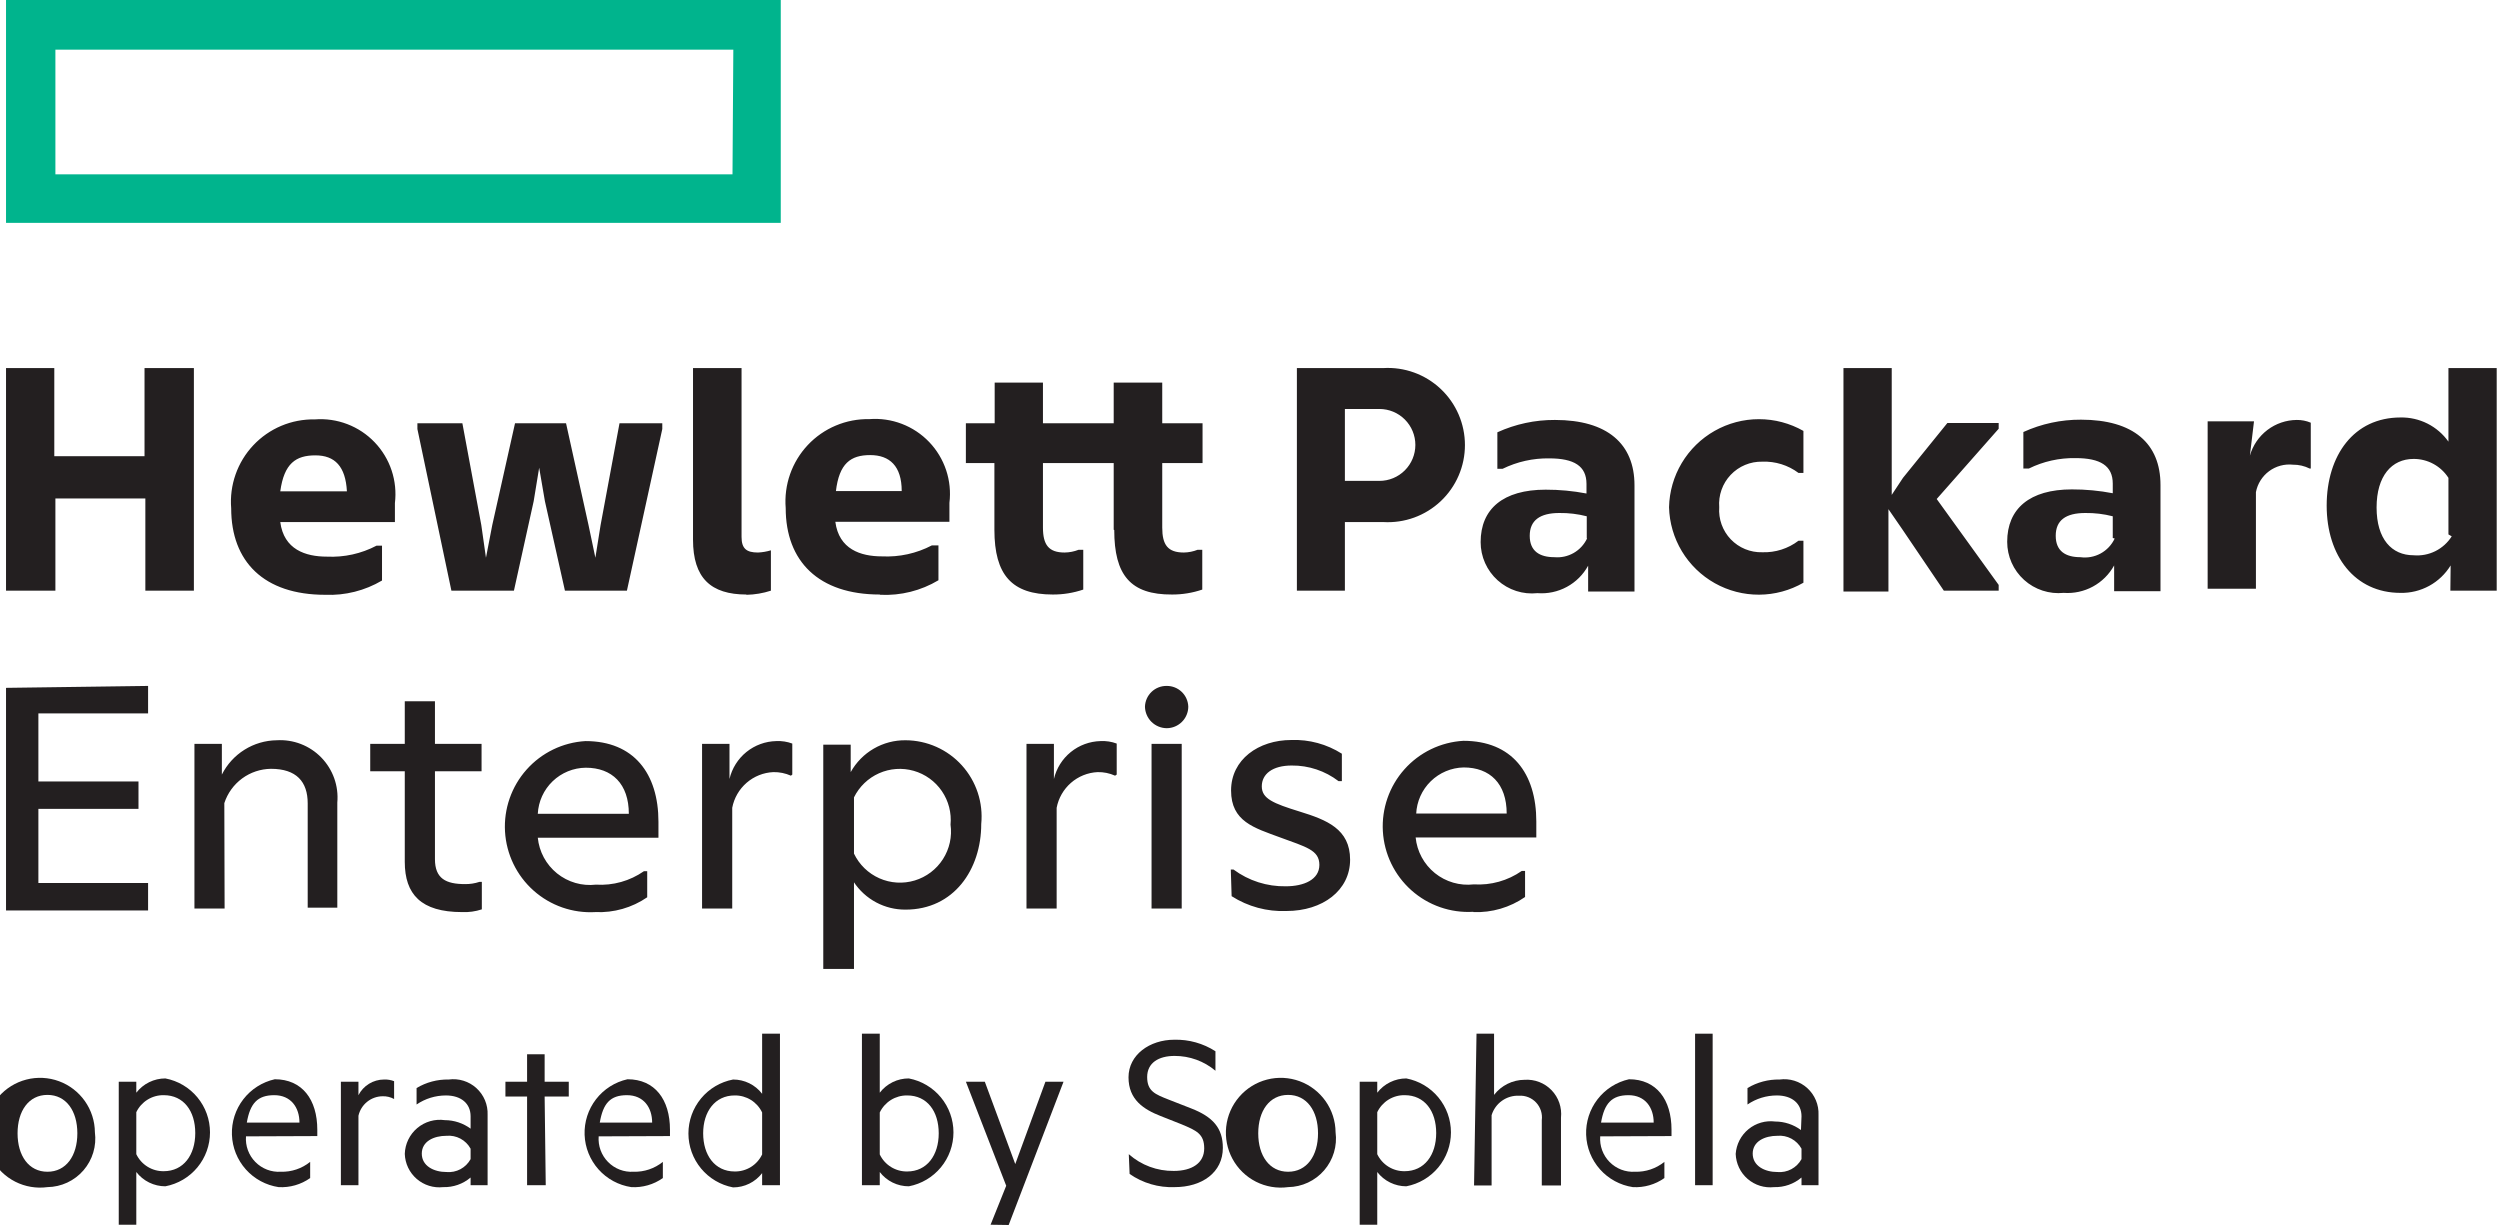 <svg xmlns="http://www.w3.org/2000/svg" width="200.0" height="98.0" viewBox="0.0 0.0 200.0 98.0" fill="none">
<g clip-path="url(#clip0_2011_1600)">
<path d="M0.482 0V17.83H62.461V0H0.482ZM58.6 13.944H4.432V3.974H58.666L58.6 13.944Z" fill="#00B48D" />
<path d="M11.847 54.874V57.07H3.071V62.515H11.079V64.711H3.071V70.64H11.847V72.836H0.482V55.028L11.847 54.874ZM17.968 72.682H15.555V59.507H17.749V61.966C18.159 61.15 18.785 60.463 19.559 59.979C20.332 59.495 21.224 59.233 22.137 59.221C22.795 59.181 23.455 59.283 24.07 59.521C24.686 59.759 25.243 60.128 25.703 60.601C26.163 61.074 26.516 61.641 26.738 62.263C26.959 62.886 27.043 63.548 26.985 64.206V72.616H24.616V64.272C24.616 62.537 23.716 61.505 21.676 61.505C20.846 61.515 20.039 61.785 19.37 62.277C18.701 62.77 18.203 63.46 17.946 64.25L17.968 72.682ZM36.968 72.967C33.677 72.967 32.382 71.54 32.382 68.949V61.703H29.618V59.507H32.382V56.103H34.796V59.507H38.525V61.703H34.796V68.73C34.796 70.288 35.673 70.728 37.209 70.728C37.596 70.732 37.982 70.673 38.35 70.552H38.547V72.748C38.039 72.917 37.503 72.991 36.968 72.967ZM47.63 72.967C45.818 73.072 44.038 72.452 42.682 71.243C41.326 70.035 40.506 68.337 40.401 66.523C40.297 64.709 40.916 62.927 42.124 61.57C43.331 60.213 45.028 59.392 46.84 59.287C50.702 59.287 52.676 61.879 52.676 65.743V67.017H43.023C43.078 67.571 43.242 68.108 43.506 68.598C43.77 69.088 44.13 69.52 44.562 69.87C44.995 70.219 45.493 70.479 46.028 70.634C46.562 70.789 47.122 70.835 47.674 70.772C49.039 70.857 50.392 70.478 51.514 69.696H51.777V71.782C50.56 72.617 49.104 73.033 47.63 72.967ZM43.045 65.106H50.307C50.307 62.713 48.969 61.417 46.862 61.417C45.873 61.427 44.925 61.815 44.212 62.5C43.498 63.186 43.073 64.118 43.023 65.106H43.045ZM63.273 62.054C62.831 61.858 62.352 61.76 61.869 61.769C61.08 61.804 60.325 62.105 59.728 62.623C59.131 63.142 58.725 63.846 58.578 64.623V72.682H56.165V59.507H58.359V62.318C58.559 61.467 59.036 60.707 59.715 60.158C60.395 59.61 61.237 59.303 62.11 59.287C62.544 59.266 62.977 59.333 63.383 59.485V61.966L63.273 62.054ZM68.319 70.552V77.513H65.862V59.573H68.056V61.769C68.49 60.988 69.127 60.339 69.9 59.891C70.672 59.443 71.551 59.211 72.444 59.221C73.293 59.224 74.133 59.403 74.909 59.749C75.686 60.095 76.381 60.599 76.951 61.23C77.521 61.861 77.953 62.603 78.22 63.411C78.487 64.218 78.582 65.073 78.499 65.919C78.499 69.564 76.305 72.77 72.444 72.77C71.623 72.776 70.813 72.577 70.088 72.189C69.364 71.802 68.748 71.239 68.297 70.552H68.319ZM76.042 65.985C76.133 65.033 75.888 64.08 75.35 63.291C74.812 62.501 74.014 61.926 73.095 61.665C72.177 61.404 71.195 61.473 70.323 61.861C69.45 62.249 68.741 62.931 68.319 63.789V68.29C68.74 69.17 69.46 69.87 70.351 70.264C71.242 70.658 72.244 70.72 73.177 70.439C74.11 70.157 74.911 69.552 75.436 68.731C75.962 67.91 76.177 66.928 76.042 65.963V65.985ZM89.206 62.054C88.765 61.855 88.285 61.758 87.801 61.769C87.016 61.809 86.266 62.112 85.674 62.63C85.081 63.148 84.679 63.85 84.532 64.623V72.682H82.119V59.507H84.313V62.318C84.512 61.471 84.986 60.714 85.661 60.165C86.336 59.617 87.174 59.308 88.043 59.287C88.483 59.263 88.924 59.331 89.337 59.485V61.966L89.206 62.054ZM93.33 58.255C92.876 58.25 92.442 58.068 92.118 57.749C91.795 57.429 91.608 56.997 91.597 56.543C91.608 56.092 91.797 55.664 92.121 55.352C92.446 55.04 92.88 54.868 93.33 54.874C93.78 54.868 94.215 55.04 94.539 55.352C94.864 55.664 95.052 56.092 95.063 56.543C95.058 56.995 94.876 57.427 94.556 57.747C94.236 58.067 93.804 58.25 93.352 58.255H93.33ZM94.537 72.682H92.124V59.507H94.537V72.682ZM98.464 69.564H98.683C99.894 70.461 101.368 70.932 102.874 70.903C104.3 70.903 105.55 70.376 105.55 69.191C105.55 68.005 104.497 67.763 102.413 66.995C100.329 66.226 98.486 65.721 98.486 63.24C98.486 60.759 100.68 59.2 103.313 59.2C104.738 59.149 106.145 59.532 107.349 60.297V62.493H107.086C106.01 61.669 104.69 61.229 103.335 61.242C101.799 61.242 100.943 61.922 100.943 62.91C100.943 63.899 101.865 64.272 103.993 64.931C106.121 65.589 108.008 66.314 108.008 68.773C108.008 71.233 105.814 72.88 102.918 72.88C101.368 72.944 99.837 72.53 98.53 71.694L98.464 69.564ZM117.858 72.945C116.046 73.05 114.266 72.43 112.91 71.222C111.555 70.013 110.734 68.315 110.629 66.501C110.525 64.687 111.144 62.905 112.352 61.548C113.559 60.191 115.256 59.37 117.069 59.265C120.952 59.265 122.905 61.856 122.905 65.721V66.995H113.251C113.306 67.549 113.47 68.086 113.734 68.576C113.999 69.066 114.358 69.498 114.791 69.848C115.223 70.197 115.722 70.457 116.256 70.612C116.79 70.767 117.35 70.814 117.902 70.75C119.267 70.835 120.62 70.456 121.742 69.674H122.005V71.76C120.797 72.598 119.35 73.022 117.88 72.967L117.858 72.945ZM113.273 65.084H120.535C120.535 62.691 119.197 61.395 117.091 61.395C116.106 61.417 115.166 61.812 114.461 62.501C113.756 63.19 113.339 64.121 113.295 65.106L113.273 65.084ZM15.511 29.446V47.254H11.628V39.876H4.432V47.254H0.482V29.446H4.344V36.495H11.562V29.446H15.511ZM26.02 47.584C21.105 47.584 18.495 44.927 18.495 40.667C18.421 39.749 18.54 38.826 18.845 37.957C19.149 37.089 19.632 36.294 20.263 35.623C20.893 34.953 21.657 34.422 22.505 34.065C23.353 33.709 24.267 33.534 25.186 33.552C26.07 33.484 26.957 33.613 27.785 33.93C28.613 34.246 29.36 34.743 29.973 35.384C30.586 36.024 31.049 36.793 31.329 37.634C31.609 38.476 31.699 39.369 31.593 40.249V41.765H22.422C22.707 43.961 24.44 44.531 26.152 44.531C27.53 44.598 28.901 44.295 30.123 43.653H30.561V46.442C29.19 47.253 27.612 47.65 26.02 47.584ZM22.422 39.305H27.753C27.643 37.307 26.788 36.429 25.23 36.429C23.672 36.429 22.729 37.066 22.422 39.305ZM36.112 47.254L33.392 34.321V33.86H36.99L38.504 42.006L38.877 44.619L39.381 42.006L41.202 33.86H45.283L47.082 42.006L47.63 44.619L48.047 42.006L49.561 33.86H52.983V34.321L50.153 47.254H45.195L43.593 40.096L43.133 37.417L42.694 40.096L41.114 47.254H36.112ZM59.719 47.562C56.867 47.562 55.441 46.244 55.441 43.17V29.446H59.324V42.95C59.324 43.895 59.719 44.202 60.64 44.202C60.99 44.186 61.336 44.127 61.672 44.026V47.254C61.04 47.459 60.382 47.57 59.719 47.584V47.562ZM70.382 47.562C65.489 47.562 62.856 44.905 62.856 40.645C62.782 39.727 62.902 38.804 63.206 37.935C63.511 37.067 63.994 36.272 64.624 35.601C65.255 34.931 66.019 34.4 66.867 34.044C67.715 33.687 68.628 33.512 69.548 33.53C70.431 33.462 71.319 33.591 72.147 33.908C72.974 34.224 73.722 34.721 74.335 35.362C74.947 36.002 75.41 36.771 75.691 37.612C75.971 38.454 76.061 39.347 75.954 40.228V41.743H66.827C67.112 43.938 68.846 44.51 70.557 44.51C71.942 44.578 73.321 44.275 74.55 43.631H75.076V46.42C73.674 47.258 72.056 47.662 70.425 47.584L70.382 47.562ZM66.827 39.283H72.137C72.137 37.285 71.171 36.407 69.614 36.407C68.056 36.407 67.134 37.066 66.871 39.305L66.827 39.283ZM89.096 42.38V37.044H83.436V42.204C83.436 43.587 83.896 44.202 85.169 44.202C85.552 44.197 85.931 44.123 86.288 43.982H86.661V47.166C85.876 47.433 85.053 47.566 84.225 47.562C80.956 47.562 79.552 46.003 79.552 42.38V37.044H77.27V33.86H79.574V30.61H83.436V33.86H89.096V30.61H92.979V33.86H96.204V37.044H92.979V42.204C92.979 43.587 93.418 44.202 94.712 44.202C95.088 44.195 95.46 44.12 95.809 43.982H96.182V47.166C95.405 47.431 94.59 47.564 93.769 47.562C90.434 47.584 89.14 46.003 89.14 42.401L89.096 42.38ZM107.591 41.765V47.254H103.751V29.446H110.662C111.501 29.396 112.342 29.518 113.132 29.805C113.922 30.092 114.645 30.537 115.257 31.114C115.869 31.691 116.357 32.387 116.69 33.159C117.023 33.932 117.195 34.764 117.195 35.605C117.195 36.447 117.023 37.279 116.69 38.051C116.357 38.824 115.869 39.52 115.257 40.097C114.645 40.673 113.922 41.119 113.132 41.406C112.342 41.693 111.501 41.815 110.662 41.765H107.591ZM110.355 32.718H107.591V38.471H110.355C111.117 38.471 111.848 38.168 112.387 37.628C112.926 37.089 113.229 36.357 113.229 35.594C113.229 34.831 112.926 34.1 112.387 33.56C111.848 33.021 111.117 32.718 110.355 32.718ZM127.051 45.256C126.657 45.974 126.065 46.563 125.345 46.952C124.625 47.342 123.808 47.515 122.992 47.452C122.42 47.514 121.841 47.454 121.292 47.277C120.744 47.099 120.24 46.809 119.811 46.423C119.383 46.038 119.04 45.567 118.806 45.041C118.572 44.514 118.451 43.944 118.451 43.368C118.451 40.711 120.25 39.174 123.65 39.174C124.747 39.172 125.842 39.274 126.919 39.481V38.712C126.919 37.285 125.932 36.67 123.936 36.67C122.644 36.651 121.366 36.937 120.206 37.505H119.789V34.584C121.235 33.925 122.807 33.588 124.396 33.596C128.587 33.596 130.759 35.507 130.759 38.822V47.32H127.051V45.256ZM126.941 43.06V41.303C126.225 41.119 125.487 41.03 124.747 41.04C123.19 41.04 122.378 41.633 122.378 42.863C122.378 44.092 123.168 44.575 124.353 44.575C124.888 44.623 125.425 44.505 125.892 44.239C126.359 43.972 126.732 43.568 126.963 43.082L126.941 43.06ZM133.523 40.579C133.55 39.332 133.9 38.114 134.539 37.044C135.178 35.973 136.083 35.087 137.167 34.472C138.25 33.856 139.475 33.533 140.72 33.534C141.966 33.534 143.191 33.858 144.274 34.474V37.834H143.879C143.045 37.211 142.023 36.893 140.983 36.934C140.51 36.923 140.041 37.012 139.605 37.194C139.169 37.376 138.776 37.648 138.452 37.991C138.127 38.334 137.878 38.742 137.721 39.188C137.563 39.634 137.501 40.108 137.538 40.579C137.504 41.047 137.569 41.518 137.728 41.96C137.887 42.402 138.137 42.806 138.461 43.145C138.786 43.484 139.178 43.752 139.612 43.93C140.047 44.108 140.513 44.194 140.983 44.18C142.025 44.216 143.049 43.891 143.879 43.258H144.274V46.617C143.196 47.238 141.977 47.568 140.734 47.574C139.491 47.581 138.268 47.264 137.184 46.656C136.1 46.047 135.193 45.167 134.551 44.102C133.909 43.036 133.555 41.822 133.523 40.579ZM151.075 40.733V47.32H147.477V29.446H151.338V39.591L152.238 38.229L155.792 33.838H159.894V34.299L154.936 39.92L159.894 46.793V47.254H155.507L152.194 42.358L151.075 40.733ZM169.131 45.234C168.738 45.948 168.15 46.535 167.434 46.924C166.718 47.313 165.906 47.489 165.094 47.43C164.523 47.488 163.946 47.426 163.401 47.247C162.856 47.069 162.354 46.778 161.928 46.393C161.502 46.008 161.161 45.538 160.928 45.013C160.695 44.488 160.575 43.92 160.575 43.346C160.575 40.689 162.374 39.152 165.752 39.152C166.849 39.149 167.944 39.252 169.021 39.459V38.691C169.021 37.263 168.034 36.648 166.038 36.648C164.746 36.626 163.467 36.911 162.308 37.483H161.869V34.562C163.315 33.903 164.887 33.566 166.476 33.574C170.689 33.574 172.839 35.485 172.839 38.8V47.298H169.131V45.234ZM169.021 43.038V41.303C168.305 41.119 167.567 41.03 166.827 41.04C165.248 41.04 164.458 41.633 164.458 42.863C164.458 44.092 165.248 44.575 166.432 44.575C166.989 44.652 167.555 44.548 168.049 44.279C168.542 44.011 168.937 43.591 169.175 43.082L169.021 43.038ZM179.991 36.451C180.224 35.633 180.715 34.912 181.391 34.398C182.068 33.883 182.893 33.602 183.743 33.596C184.127 33.591 184.508 33.666 184.862 33.816V37.483H184.774C184.358 37.276 183.9 37.171 183.435 37.175C182.757 37.103 182.075 37.288 181.526 37.695C180.978 38.102 180.602 38.7 180.474 39.371V47.1H176.612V33.706H180.32L179.991 36.451ZM196.051 45.234C195.632 45.92 195.041 46.484 194.336 46.869C193.632 47.254 192.838 47.448 192.036 47.43C188.394 47.43 186.134 44.487 186.134 40.447C186.134 36.407 188.328 33.398 192.036 33.398C192.785 33.382 193.526 33.55 194.196 33.887C194.865 34.224 195.442 34.719 195.875 35.331V29.446H199.736V47.254H196.029L196.051 45.234ZM195.875 42.753V38.229C195.576 37.762 195.163 37.379 194.676 37.114C194.189 36.849 193.643 36.712 193.089 36.714C191.334 36.714 190.127 38.076 190.127 40.601C190.127 43.126 191.334 44.422 193.089 44.422C193.687 44.474 194.288 44.36 194.826 44.093C195.364 43.825 195.818 43.415 196.138 42.907L195.875 42.753Z" fill="#231F20" />
<path d="M3.796 94.97C2.913 95.09 2.014 94.938 1.219 94.535C0.424 94.131 -0.229 93.495 -0.654 92.71C-1.078 91.926 -1.254 91.031 -1.158 90.144C-1.062 89.257 -0.697 88.42 -0.114 87.745C0.469 87.07 1.244 86.589 2.107 86.366C2.97 86.143 3.88 86.188 4.717 86.496C5.554 86.803 6.277 87.359 6.791 88.088C7.304 88.817 7.584 89.686 7.592 90.578C7.663 91.122 7.619 91.675 7.461 92.2C7.304 92.725 7.037 93.211 6.679 93.626C6.32 94.041 5.878 94.375 5.381 94.607C4.885 94.838 4.344 94.962 3.796 94.97ZM3.796 87.592C2.305 87.592 1.405 88.865 1.405 90.666C1.405 92.466 2.305 93.74 3.796 93.74C5.288 93.74 6.188 92.466 6.188 90.666C6.188 88.865 5.288 87.592 3.796 87.592Z" fill="#231F20" />
<path d="M10.904 97.978H9.5V86.538H10.904V87.416C11.179 87.061 11.531 86.773 11.934 86.575C12.338 86.377 12.781 86.274 13.23 86.274C14.234 86.465 15.14 87 15.792 87.788C16.444 88.576 16.8 89.566 16.8 90.589C16.8 91.612 16.444 92.603 15.792 93.391C15.14 94.178 14.234 94.713 13.23 94.904C12.781 94.904 12.338 94.801 11.934 94.603C11.531 94.405 11.179 94.118 10.904 93.762V97.978ZM10.904 92.335C11.101 92.748 11.413 93.096 11.802 93.337C12.191 93.579 12.641 93.703 13.098 93.696C14.678 93.696 15.621 92.401 15.621 90.644C15.621 88.888 14.7 87.614 13.098 87.614C12.641 87.607 12.191 87.731 11.802 87.973C11.413 88.214 11.101 88.562 10.904 88.975V92.335Z" fill="#231F20" />
<path d="M19.679 90.908C19.65 91.283 19.702 91.661 19.831 92.015C19.96 92.368 20.164 92.69 20.428 92.959C20.692 93.227 21.011 93.436 21.362 93.571C21.714 93.706 22.09 93.763 22.465 93.74C23.317 93.765 24.15 93.485 24.813 92.95V94.245C24.078 94.765 23.189 95.02 22.29 94.97C21.277 94.818 20.349 94.317 19.666 93.552C18.984 92.787 18.59 91.808 18.554 90.783C18.517 89.758 18.84 88.753 19.466 87.942C20.093 87.13 20.983 86.564 21.983 86.34C24.177 86.34 25.384 87.965 25.384 90.381V90.886L19.679 90.908ZM19.679 89.81H23.957C23.957 88.602 23.277 87.614 21.939 87.614C20.601 87.614 20.008 88.273 19.745 89.81H19.679Z" fill="#231F20" />
<path d="M31.528 87.921C31.246 87.766 30.928 87.69 30.606 87.701C30.156 87.705 29.72 87.862 29.37 88.144C29.019 88.427 28.775 88.821 28.676 89.26V94.816H27.271V86.538H28.676V87.614C28.869 87.238 29.161 86.923 29.521 86.702C29.881 86.481 30.294 86.364 30.716 86.362C30.993 86.349 31.269 86.394 31.528 86.494V87.921Z" fill="#231F20" />
<path d="M37.648 89.305C37.648 88.273 36.88 87.636 35.674 87.636C34.836 87.636 34.018 87.888 33.326 88.36V87.043C34.101 86.579 34.991 86.343 35.893 86.362C36.291 86.307 36.696 86.34 37.079 86.459C37.463 86.578 37.815 86.779 38.112 87.05C38.41 87.32 38.644 87.652 38.799 88.023C38.953 88.393 39.025 88.793 39.008 89.195V94.816H37.648V94.201C37.037 94.72 36.255 94.993 35.454 94.97C35.075 95.013 34.692 94.976 34.328 94.863C33.963 94.75 33.627 94.563 33.338 94.314C33.05 94.064 32.816 93.758 32.651 93.413C32.487 93.069 32.396 92.694 32.383 92.313C32.394 91.917 32.489 91.529 32.661 91.172C32.833 90.816 33.078 90.5 33.381 90.245C33.683 89.99 34.036 89.802 34.416 89.693C34.796 89.584 35.195 89.556 35.586 89.612C36.328 89.614 37.051 89.852 37.648 90.293V89.305ZM37.648 91.896C37.462 91.554 37.18 91.275 36.837 91.091C36.494 90.908 36.105 90.829 35.718 90.864C34.708 90.864 33.743 91.303 33.743 92.291C33.743 93.279 34.708 93.762 35.718 93.762C36.105 93.797 36.494 93.718 36.837 93.535C37.18 93.351 37.462 93.072 37.648 92.73V91.896Z" fill="#231F20" />
<path d="M43.659 94.816H42.167V87.723H40.434V86.538H42.167V84.342H43.571V86.538H45.502V87.723H43.571L43.659 94.816Z" fill="#231F20" />
<path d="M47.894 90.908C47.865 91.283 47.917 91.661 48.046 92.015C48.175 92.368 48.379 92.69 48.643 92.959C48.907 93.227 49.225 93.436 49.577 93.571C49.928 93.706 50.305 93.763 50.68 93.74C51.532 93.765 52.364 93.485 53.028 92.95V94.245C52.292 94.765 51.403 95.02 50.505 94.97C49.492 94.818 48.563 94.317 47.881 93.552C47.199 92.787 46.805 91.808 46.768 90.783C46.732 89.758 47.055 88.753 47.681 87.942C48.308 87.13 49.198 86.564 50.198 86.34C52.392 86.34 53.598 87.965 53.598 90.381V90.886L47.894 90.908ZM47.894 89.81H52.172C52.172 88.602 51.492 87.614 50.154 87.614C48.816 87.614 48.245 88.273 47.982 89.81H47.894Z" fill="#231F20" />
<path d="M60.97 93.85C60.697 94.206 60.344 94.495 59.941 94.693C59.538 94.891 59.094 94.993 58.645 94.992C57.641 94.801 56.735 94.266 56.083 93.478C55.431 92.69 55.074 91.7 55.074 90.677C55.074 89.654 55.431 88.663 56.083 87.875C56.735 87.088 57.641 86.552 58.645 86.362C59.094 86.36 59.538 86.462 59.941 86.66C60.344 86.858 60.697 87.147 60.97 87.504V82.695H62.397V94.816H60.97V93.85ZM60.97 88.997C60.773 88.584 60.462 88.236 60.073 87.994C59.684 87.753 59.234 87.629 58.776 87.635C57.197 87.635 56.253 88.931 56.253 90.666C56.253 92.4 57.175 93.718 58.776 93.718C59.234 93.725 59.684 93.6 60.073 93.359C60.462 93.118 60.773 92.77 60.97 92.356V88.997Z" fill="#231F20" />
<path d="M70.381 94.816H68.955V82.695H70.381V87.416C70.655 87.059 71.007 86.771 71.41 86.573C71.814 86.374 72.257 86.272 72.707 86.274C73.711 86.465 74.617 87 75.269 87.788C75.921 88.575 76.277 89.566 76.277 90.589C76.277 91.612 75.921 92.602 75.269 93.39C74.617 94.178 73.711 94.713 72.707 94.904C72.257 94.905 71.814 94.803 71.41 94.605C71.007 94.407 70.655 94.118 70.381 93.762V94.816ZM70.381 92.356C70.578 92.77 70.89 93.118 71.279 93.359C71.668 93.6 72.118 93.725 72.575 93.718C74.155 93.718 75.098 92.422 75.098 90.666C75.098 88.909 74.177 87.635 72.575 87.635C72.118 87.629 71.668 87.753 71.279 87.994C70.89 88.236 70.578 88.584 70.381 88.997V92.356Z" fill="#231F20" />
<path d="M79.246 97.978L80.497 94.86L77.272 86.538H78.785L81.221 93.125L83.634 86.538H85.082L80.694 98L79.246 97.978Z" fill="#231F20" />
<path d="M90.303 92.335C91.295 93.213 92.577 93.69 93.901 93.674C95.371 93.674 96.337 93.037 96.337 91.874C96.337 90.71 95.722 90.446 94.516 89.941L92.848 89.282C91.51 88.755 90.281 87.987 90.281 86.186C90.281 84.386 91.971 83.178 93.945 83.178C95.11 83.149 96.256 83.47 97.236 84.1V85.659C96.321 84.889 95.163 84.469 93.967 84.474C92.695 84.474 91.773 85.023 91.773 86.164C91.773 87.306 92.431 87.548 93.484 87.965L95.284 88.668C97.039 89.348 97.828 90.249 97.828 91.83C97.828 93.784 96.183 94.97 93.967 94.97C92.685 95.019 91.422 94.649 90.369 93.916L90.303 92.335Z" fill="#231F20" />
<path d="M103.05 94.97C102.167 95.09 101.268 94.938 100.473 94.535C99.678 94.131 99.025 93.495 98.6 92.71C98.175 91.926 98 91.031 98.096 90.144C98.192 89.257 98.556 88.42 99.14 87.745C99.723 87.07 100.497 86.589 101.361 86.366C102.224 86.143 103.134 86.188 103.971 86.496C104.808 86.803 105.531 87.359 106.045 88.088C106.558 88.817 106.838 89.686 106.846 90.578C106.917 91.122 106.873 91.675 106.715 92.2C106.558 92.725 106.291 93.211 105.933 93.626C105.574 94.041 105.132 94.375 104.635 94.607C104.138 94.838 103.598 94.962 103.05 94.97ZM103.05 87.592C101.558 87.592 100.659 88.865 100.659 90.666C100.659 92.466 101.558 93.74 103.05 93.74C104.542 93.74 105.442 92.466 105.442 90.666C105.442 88.865 104.542 87.592 103.05 87.592Z" fill="#231F20" />
<path d="M110.18 97.978H108.775V86.538H110.18V87.416C110.454 87.061 110.807 86.773 111.21 86.575C111.613 86.377 112.056 86.274 112.505 86.274C113.509 86.465 114.415 87 115.067 87.788C115.719 88.576 116.076 89.566 116.076 90.589C116.076 91.612 115.719 92.603 115.067 93.391C114.415 94.178 113.509 94.713 112.505 94.904C112.056 94.904 111.613 94.801 111.21 94.603C110.807 94.405 110.454 94.118 110.18 93.762V97.978ZM110.18 92.335C110.377 92.748 110.688 93.096 111.077 93.337C111.466 93.579 111.916 93.703 112.373 93.696C113.953 93.696 114.896 92.401 114.896 90.644C114.896 88.888 113.975 87.614 112.373 87.614C111.916 87.607 111.466 87.731 111.077 87.973C110.688 88.214 110.377 88.562 110.18 88.975V92.335Z" fill="#231F20" />
<path d="M118.121 82.695H119.525V87.591C119.813 87.218 120.181 86.915 120.603 86.706C121.025 86.496 121.49 86.386 121.961 86.384C122.361 86.356 122.762 86.416 123.136 86.56C123.51 86.704 123.848 86.928 124.126 87.217C124.405 87.506 124.616 87.853 124.746 88.232C124.876 88.612 124.921 89.015 124.879 89.414V94.838H123.343V89.612C123.376 89.359 123.352 89.101 123.274 88.858C123.196 88.615 123.065 88.393 122.892 88.206C122.718 88.019 122.505 87.873 122.268 87.778C122.031 87.684 121.776 87.642 121.522 87.657C121.035 87.637 120.555 87.778 120.158 88.061C119.761 88.343 119.469 88.75 119.328 89.216V94.838H117.924L118.121 82.695Z" fill="#231F20" />
<path d="M128.017 90.908C127.988 91.283 128.04 91.661 128.169 92.015C128.298 92.368 128.502 92.69 128.766 92.959C129.03 93.227 129.348 93.436 129.7 93.571C130.051 93.706 130.428 93.763 130.803 93.74C131.655 93.765 132.487 93.485 133.151 92.95V94.245C132.416 94.765 131.526 95.02 130.628 94.97C129.615 94.818 128.686 94.317 128.004 93.552C127.321 92.787 126.928 91.808 126.891 90.783C126.855 89.758 127.178 88.753 127.804 87.942C128.431 87.13 129.321 86.564 130.321 86.34C132.515 86.34 133.721 87.965 133.721 90.381V90.886L128.017 90.908ZM128.017 89.81H132.295C132.295 88.602 131.615 87.614 130.277 87.614C128.939 87.614 128.346 88.273 128.083 89.81H128.017Z" fill="#231F20" />
<path d="M137.012 94.816H135.607V82.695H137.012V94.816Z" fill="#231F20" />
<path d="M144.121 89.305C144.121 88.273 143.353 87.636 142.146 87.636C141.309 87.636 140.491 87.888 139.799 88.36V87.043C140.574 86.579 141.463 86.343 142.366 86.362C142.763 86.307 143.168 86.34 143.552 86.459C143.935 86.578 144.288 86.779 144.585 87.05C144.882 87.32 145.116 87.652 145.271 88.023C145.426 88.393 145.498 88.793 145.481 89.195V94.816H144.121V94.201C143.509 94.72 142.728 94.993 141.927 94.97C141.548 95.013 141.164 94.976 140.8 94.863C140.436 94.75 140.099 94.563 139.811 94.314C139.522 94.064 139.288 93.758 139.124 93.413C138.96 93.069 138.868 92.694 138.855 92.313C138.882 91.931 138.987 91.559 139.162 91.219C139.338 90.879 139.581 90.578 139.877 90.336C140.173 90.093 140.515 89.913 140.883 89.808C141.25 89.702 141.635 89.673 142.015 89.722C142.757 89.723 143.479 89.962 144.077 90.403L144.121 89.305ZM144.121 91.896C143.934 91.554 143.652 91.275 143.309 91.091C142.967 90.908 142.578 90.829 142.19 90.864C141.181 90.864 140.216 91.303 140.216 92.291C140.216 93.279 141.181 93.762 142.19 93.762C142.578 93.797 142.967 93.718 143.309 93.535C143.652 93.351 143.934 93.072 144.121 92.73V91.896Z" fill="#231F20" />
</g>
<defs>
<clipPath id="clip0_2011_1600">
<rect width="200" height="98" fill="white" />
</clipPath>
</defs>
</svg>